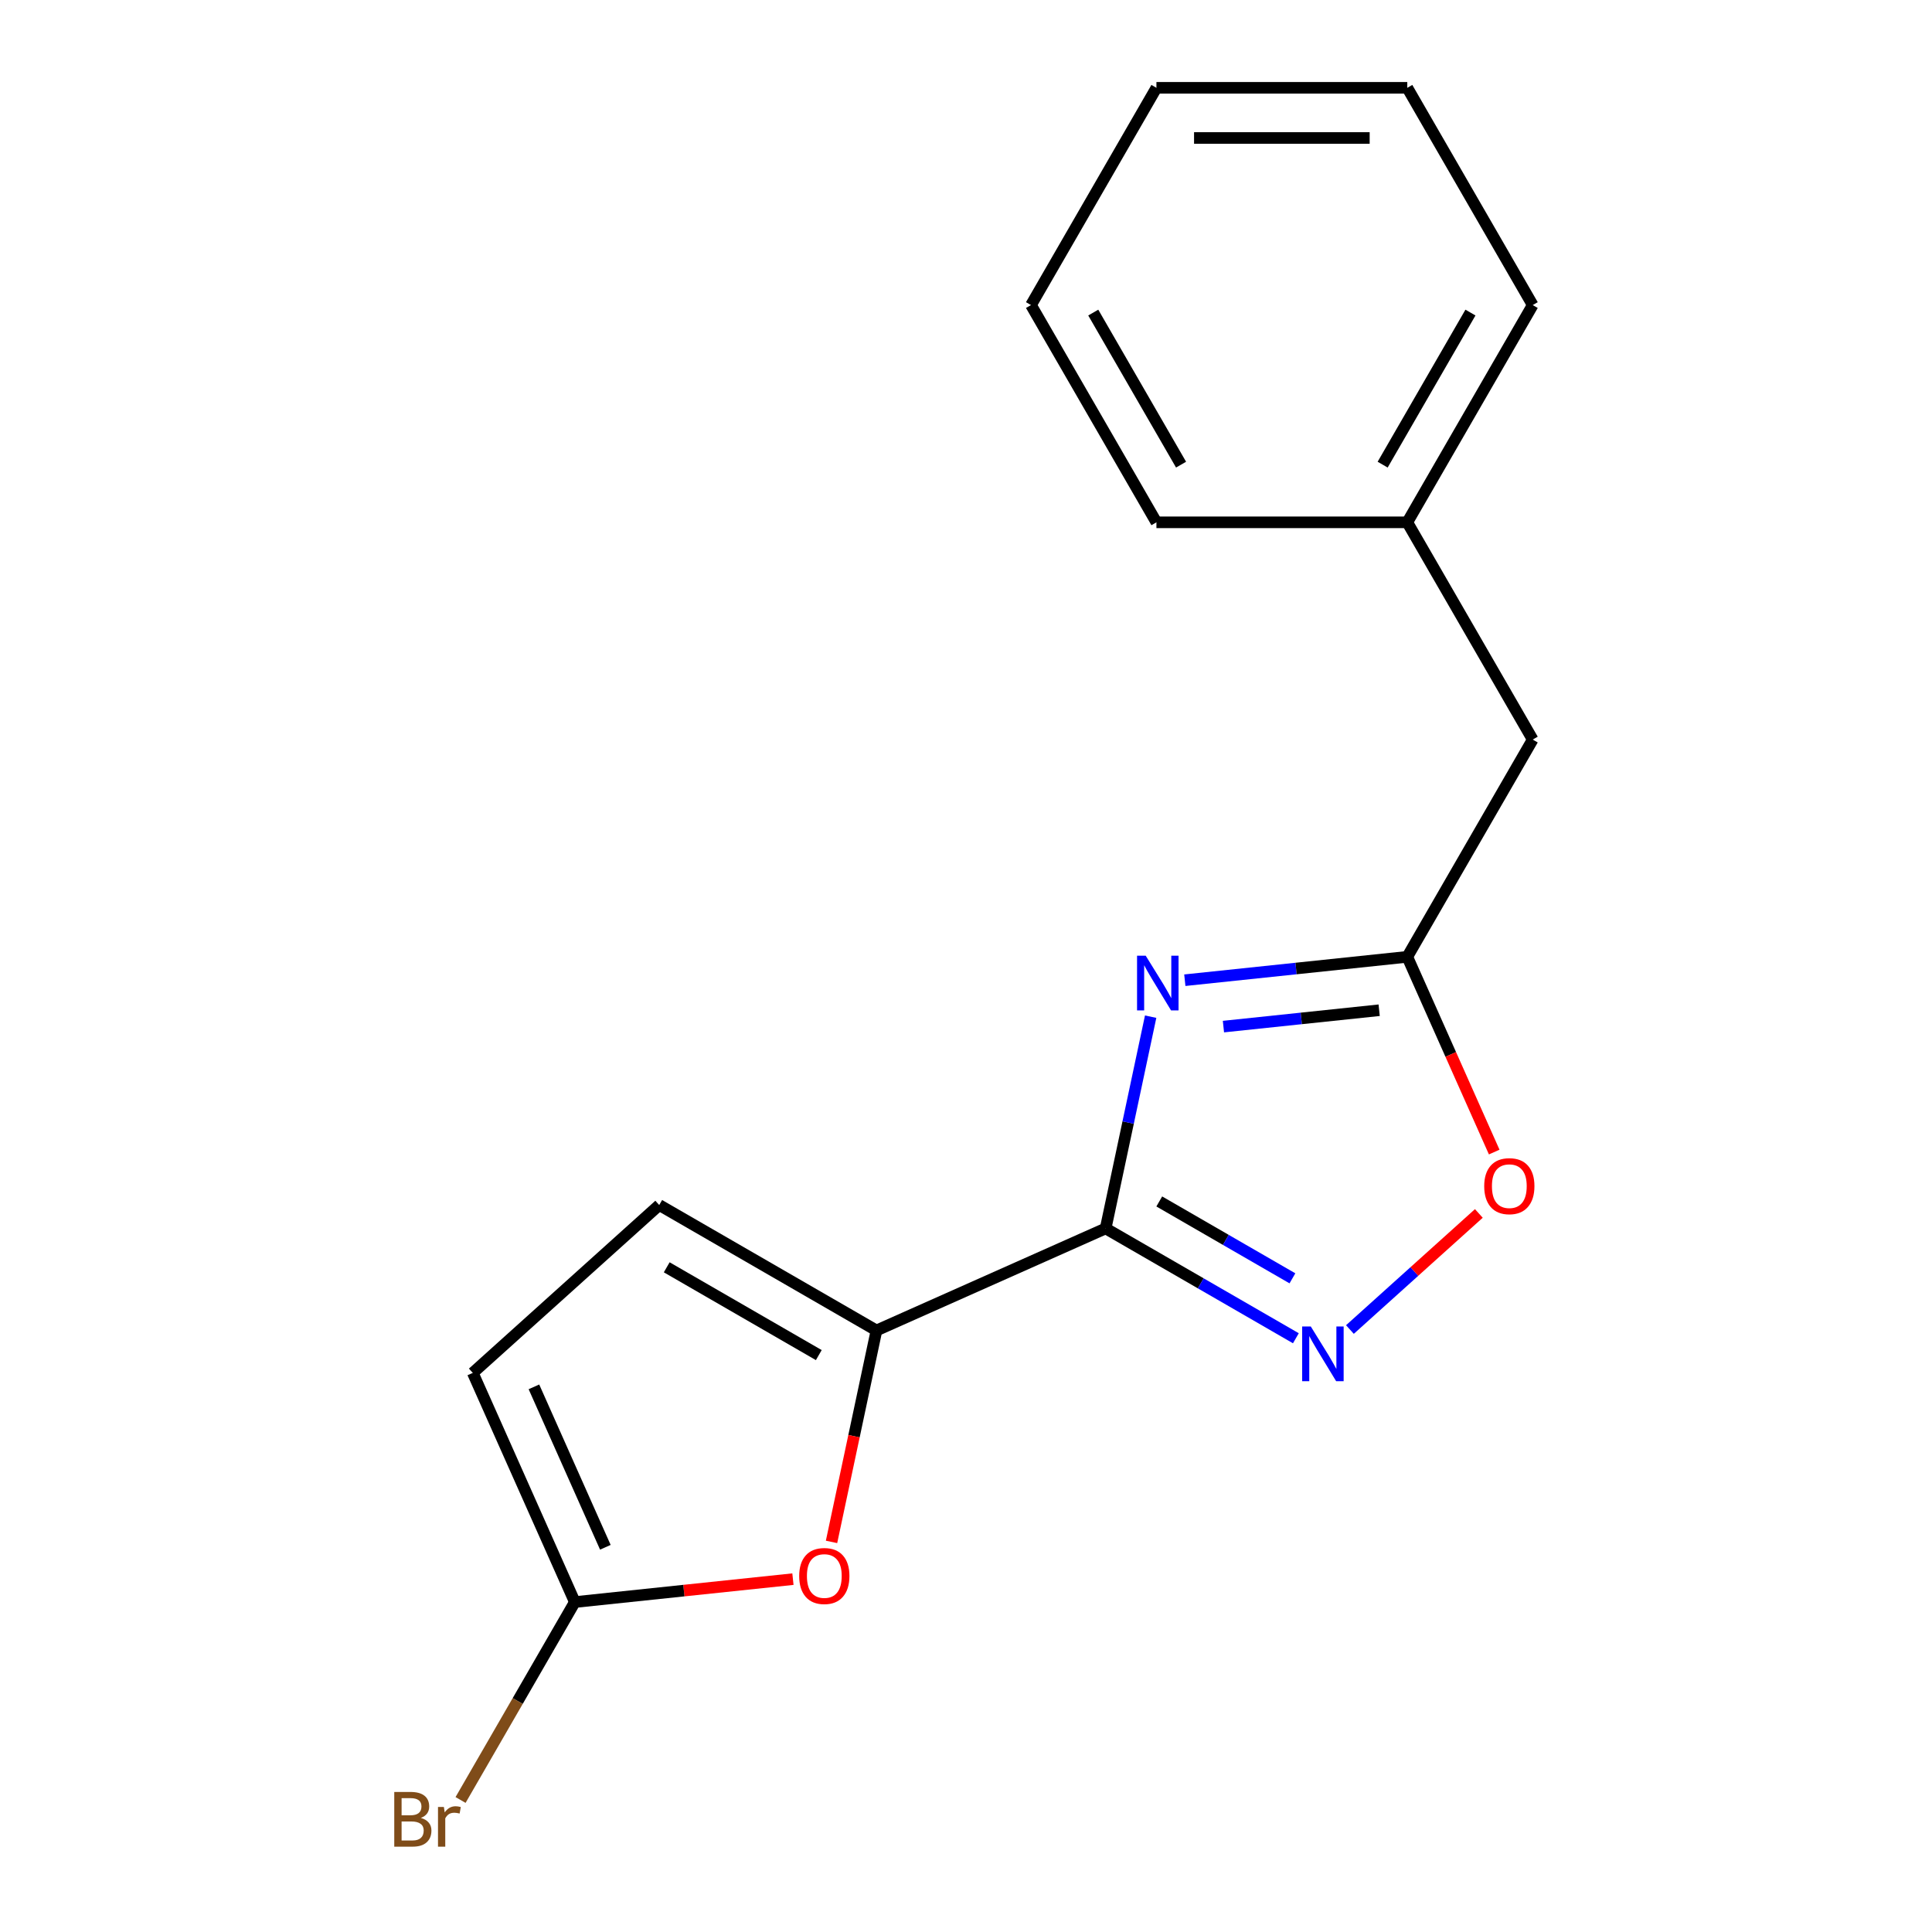 <?xml version='1.0' encoding='iso-8859-1'?>
<svg version='1.1' baseProfile='full'
              xmlns='http://www.w3.org/2000/svg'
                      xmlns:rdkit='http://www.rdkit.org/xml'
                      xmlns:xlink='http://www.w3.org/1999/xlink'
                  xml:space='preserve'
width='1000px' height='1000px' viewBox='0 0 1000 1000'>
<!-- END OF HEADER -->
<rect style='opacity:1.0;fill:#FFFFFF;stroke:none' width='1000' height='1000' x='0' y='0'> </rect>
<path class='bond-0' d='M 572.28,635.833 L 583.928,581.032' style='fill:none;fill-rule:evenodd;stroke:#000000;stroke-width:6px;stroke-linecap:butt;stroke-linejoin:miter;stroke-opacity:1' />
<path class='bond-0' d='M 583.928,581.032 L 595.577,526.231' style='fill:none;fill-rule:evenodd;stroke:#0000FF;stroke-width:6px;stroke-linecap:butt;stroke-linejoin:miter;stroke-opacity:1' />
<path class='bond-1' d='M 572.28,635.833 L 621.512,664.256' style='fill:none;fill-rule:evenodd;stroke:#000000;stroke-width:6px;stroke-linecap:butt;stroke-linejoin:miter;stroke-opacity:1' />
<path class='bond-1' d='M 621.512,664.256 L 670.743,692.68' style='fill:none;fill-rule:evenodd;stroke:#0000FF;stroke-width:6px;stroke-linecap:butt;stroke-linejoin:miter;stroke-opacity:1' />
<path class='bond-1' d='M 600.034,621.87 L 634.496,641.767' style='fill:none;fill-rule:evenodd;stroke:#000000;stroke-width:6px;stroke-linecap:butt;stroke-linejoin:miter;stroke-opacity:1' />
<path class='bond-1' d='M 634.496,641.767 L 668.958,661.663' style='fill:none;fill-rule:evenodd;stroke:#0000FF;stroke-width:6px;stroke-linecap:butt;stroke-linejoin:miter;stroke-opacity:1' />
<path class='bond-2' d='M 572.28,635.833 L 453.66,688.645' style='fill:none;fill-rule:evenodd;stroke:#000000;stroke-width:6px;stroke-linecap:butt;stroke-linejoin:miter;stroke-opacity:1' />
<path class='bond-3' d='M 613.262,507.355 L 670.836,501.303' style='fill:none;fill-rule:evenodd;stroke:#0000FF;stroke-width:6px;stroke-linecap:butt;stroke-linejoin:miter;stroke-opacity:1' />
<path class='bond-3' d='M 670.836,501.303 L 728.41,495.252' style='fill:none;fill-rule:evenodd;stroke:#000000;stroke-width:6px;stroke-linecap:butt;stroke-linejoin:miter;stroke-opacity:1' />
<path class='bond-3' d='M 633.249,531.366 L 673.551,527.13' style='fill:none;fill-rule:evenodd;stroke:#0000FF;stroke-width:6px;stroke-linecap:butt;stroke-linejoin:miter;stroke-opacity:1' />
<path class='bond-3' d='M 673.551,527.13 L 713.853,522.894' style='fill:none;fill-rule:evenodd;stroke:#000000;stroke-width:6px;stroke-linecap:butt;stroke-linejoin:miter;stroke-opacity:1' />
<path class='bond-6' d='M 698.716,688.162 L 732.082,658.119' style='fill:none;fill-rule:evenodd;stroke:#0000FF;stroke-width:6px;stroke-linecap:butt;stroke-linejoin:miter;stroke-opacity:1' />
<path class='bond-6' d='M 732.082,658.119 L 765.448,628.076' style='fill:none;fill-rule:evenodd;stroke:#FF0000;stroke-width:6px;stroke-linecap:butt;stroke-linejoin:miter;stroke-opacity:1' />
<path class='bond-4' d='M 453.66,688.645 L 442.029,743.366' style='fill:none;fill-rule:evenodd;stroke:#000000;stroke-width:6px;stroke-linecap:butt;stroke-linejoin:miter;stroke-opacity:1' />
<path class='bond-4' d='M 442.029,743.366 L 430.398,798.087' style='fill:none;fill-rule:evenodd;stroke:#FF0000;stroke-width:6px;stroke-linecap:butt;stroke-linejoin:miter;stroke-opacity:1' />
<path class='bond-7' d='M 453.66,688.645 L 341.211,623.723' style='fill:none;fill-rule:evenodd;stroke:#000000;stroke-width:6px;stroke-linecap:butt;stroke-linejoin:miter;stroke-opacity:1' />
<path class='bond-7' d='M 423.808,701.397 L 345.094,655.951' style='fill:none;fill-rule:evenodd;stroke:#000000;stroke-width:6px;stroke-linecap:butt;stroke-linejoin:miter;stroke-opacity:1' />
<path class='bond-9' d='M 728.41,495.252 L 793.333,382.803' style='fill:none;fill-rule:evenodd;stroke:#000000;stroke-width:6px;stroke-linecap:butt;stroke-linejoin:miter;stroke-opacity:1' />
<path class='bond-17' d='M 728.41,495.252 L 750.906,545.779' style='fill:none;fill-rule:evenodd;stroke:#000000;stroke-width:6px;stroke-linecap:butt;stroke-linejoin:miter;stroke-opacity:1' />
<path class='bond-17' d='M 750.906,545.779 L 773.402,596.306' style='fill:none;fill-rule:evenodd;stroke:#FF0000;stroke-width:6px;stroke-linecap:butt;stroke-linejoin:miter;stroke-opacity:1' />
<path class='bond-5' d='M 410.418,817.361 L 353.974,823.293' style='fill:none;fill-rule:evenodd;stroke:#FF0000;stroke-width:6px;stroke-linecap:butt;stroke-linejoin:miter;stroke-opacity:1' />
<path class='bond-5' d='M 353.974,823.293 L 297.53,829.226' style='fill:none;fill-rule:evenodd;stroke:#000000;stroke-width:6px;stroke-linecap:butt;stroke-linejoin:miter;stroke-opacity:1' />
<path class='bond-10' d='M 297.53,829.226 L 267.957,880.448' style='fill:none;fill-rule:evenodd;stroke:#000000;stroke-width:6px;stroke-linecap:butt;stroke-linejoin:miter;stroke-opacity:1' />
<path class='bond-10' d='M 267.957,880.448 L 238.384,931.669' style='fill:none;fill-rule:evenodd;stroke:#7F4C19;stroke-width:6px;stroke-linecap:butt;stroke-linejoin:miter;stroke-opacity:1' />
<path class='bond-18' d='M 297.53,829.226 L 244.717,710.606' style='fill:none;fill-rule:evenodd;stroke:#000000;stroke-width:6px;stroke-linecap:butt;stroke-linejoin:miter;stroke-opacity:1' />
<path class='bond-18' d='M 313.332,800.87 L 276.363,717.837' style='fill:none;fill-rule:evenodd;stroke:#000000;stroke-width:6px;stroke-linecap:butt;stroke-linejoin:miter;stroke-opacity:1' />
<path class='bond-8' d='M 341.211,623.723 L 244.717,710.606' style='fill:none;fill-rule:evenodd;stroke:#000000;stroke-width:6px;stroke-linecap:butt;stroke-linejoin:miter;stroke-opacity:1' />
<path class='bond-11' d='M 793.333,382.803 L 728.41,270.353' style='fill:none;fill-rule:evenodd;stroke:#000000;stroke-width:6px;stroke-linecap:butt;stroke-linejoin:miter;stroke-opacity:1' />
<path class='bond-12' d='M 728.41,270.353 L 793.333,157.904' style='fill:none;fill-rule:evenodd;stroke:#000000;stroke-width:6px;stroke-linecap:butt;stroke-linejoin:miter;stroke-opacity:1' />
<path class='bond-12' d='M 715.659,240.501 L 761.105,161.787' style='fill:none;fill-rule:evenodd;stroke:#000000;stroke-width:6px;stroke-linecap:butt;stroke-linejoin:miter;stroke-opacity:1' />
<path class='bond-13' d='M 728.41,270.353 L 598.565,270.353' style='fill:none;fill-rule:evenodd;stroke:#000000;stroke-width:6px;stroke-linecap:butt;stroke-linejoin:miter;stroke-opacity:1' />
<path class='bond-15' d='M 793.333,157.904 L 728.41,45.455' style='fill:none;fill-rule:evenodd;stroke:#000000;stroke-width:6px;stroke-linecap:butt;stroke-linejoin:miter;stroke-opacity:1' />
<path class='bond-14' d='M 598.565,270.353 L 533.642,157.904' style='fill:none;fill-rule:evenodd;stroke:#000000;stroke-width:6px;stroke-linecap:butt;stroke-linejoin:miter;stroke-opacity:1' />
<path class='bond-14' d='M 611.317,240.501 L 565.871,161.787' style='fill:none;fill-rule:evenodd;stroke:#000000;stroke-width:6px;stroke-linecap:butt;stroke-linejoin:miter;stroke-opacity:1' />
<path class='bond-16' d='M 533.642,157.904 L 598.565,45.455' style='fill:none;fill-rule:evenodd;stroke:#000000;stroke-width:6px;stroke-linecap:butt;stroke-linejoin:miter;stroke-opacity:1' />
<path class='bond-19' d='M 728.41,45.455 L 598.565,45.455' style='fill:none;fill-rule:evenodd;stroke:#000000;stroke-width:6px;stroke-linecap:butt;stroke-linejoin:miter;stroke-opacity:1' />
<path class='bond-19' d='M 708.934,71.424 L 618.042,71.424' style='fill:none;fill-rule:evenodd;stroke:#000000;stroke-width:6px;stroke-linecap:butt;stroke-linejoin:miter;stroke-opacity:1' />
<path  class='atom-1' d='M 593.016 494.665
L 602.296 509.665
Q 603.216 511.145, 604.696 513.825
Q 606.176 516.505, 606.256 516.665
L 606.256 494.665
L 610.016 494.665
L 610.016 522.985
L 606.136 522.985
L 596.176 506.585
Q 595.016 504.665, 593.776 502.465
Q 592.576 500.265, 592.216 499.585
L 592.216 522.985
L 588.536 522.985
L 588.536 494.665
L 593.016 494.665
' fill='#0000FF'/>
<path  class='atom-2' d='M 678.469 686.595
L 687.749 701.595
Q 688.669 703.075, 690.149 705.755
Q 691.629 708.435, 691.709 708.595
L 691.709 686.595
L 695.469 686.595
L 695.469 714.915
L 691.589 714.915
L 681.629 698.515
Q 680.469 696.595, 679.229 694.395
Q 678.029 692.195, 677.669 691.515
L 677.669 714.915
L 673.989 714.915
L 673.989 686.595
L 678.469 686.595
' fill='#0000FF'/>
<path  class='atom-5' d='M 413.664 815.733
Q 413.664 808.933, 417.024 805.133
Q 420.384 801.333, 426.664 801.333
Q 432.944 801.333, 436.304 805.133
Q 439.664 808.933, 439.664 815.733
Q 439.664 822.613, 436.264 826.533
Q 432.864 830.413, 426.664 830.413
Q 420.424 830.413, 417.024 826.533
Q 413.664 822.653, 413.664 815.733
M 426.664 827.213
Q 430.984 827.213, 433.304 824.333
Q 435.664 821.413, 435.664 815.733
Q 435.664 810.173, 433.304 807.373
Q 430.984 804.533, 426.664 804.533
Q 422.344 804.533, 419.984 807.333
Q 417.664 810.133, 417.664 815.733
Q 417.664 821.453, 419.984 824.333
Q 422.344 827.213, 426.664 827.213
' fill='#FF0000'/>
<path  class='atom-7' d='M 768.223 613.952
Q 768.223 607.152, 771.583 603.352
Q 774.943 599.552, 781.223 599.552
Q 787.503 599.552, 790.863 603.352
Q 794.223 607.152, 794.223 613.952
Q 794.223 620.832, 790.823 624.752
Q 787.423 628.632, 781.223 628.632
Q 774.983 628.632, 771.583 624.752
Q 768.223 620.872, 768.223 613.952
M 781.223 625.432
Q 785.543 625.432, 787.863 622.552
Q 790.223 619.632, 790.223 613.952
Q 790.223 608.392, 787.863 605.592
Q 785.543 602.752, 781.223 602.752
Q 776.903 602.752, 774.543 605.552
Q 772.223 608.352, 772.223 613.952
Q 772.223 619.672, 774.543 622.552
Q 776.903 625.432, 781.223 625.432
' fill='#FF0000'/>
<path  class='atom-11' d='M 217.827 940.955
Q 220.547 941.715, 221.907 943.395
Q 223.307 945.035, 223.307 947.475
Q 223.307 951.395, 220.787 953.635
Q 218.307 955.835, 213.587 955.835
L 204.067 955.835
L 204.067 927.515
L 212.427 927.515
Q 217.267 927.515, 219.707 929.475
Q 222.147 931.435, 222.147 935.035
Q 222.147 939.315, 217.827 940.955
M 207.867 930.715
L 207.867 939.595
L 212.427 939.595
Q 215.227 939.595, 216.667 938.475
Q 218.147 937.315, 218.147 935.035
Q 218.147 930.715, 212.427 930.715
L 207.867 930.715
M 213.587 952.635
Q 216.347 952.635, 217.827 951.315
Q 219.307 949.995, 219.307 947.475
Q 219.307 945.155, 217.667 943.995
Q 216.067 942.795, 212.987 942.795
L 207.867 942.795
L 207.867 952.635
L 213.587 952.635
' fill='#7F4C19'/>
<path  class='atom-11' d='M 229.747 935.275
L 230.187 938.115
Q 232.347 934.915, 235.867 934.915
Q 236.987 934.915, 238.507 935.315
L 237.907 938.675
Q 236.187 938.275, 235.227 938.275
Q 233.547 938.275, 232.427 938.955
Q 231.347 939.595, 230.467 941.155
L 230.467 955.835
L 226.707 955.835
L 226.707 935.275
L 229.747 935.275
' fill='#7F4C19'/>
</svg>
